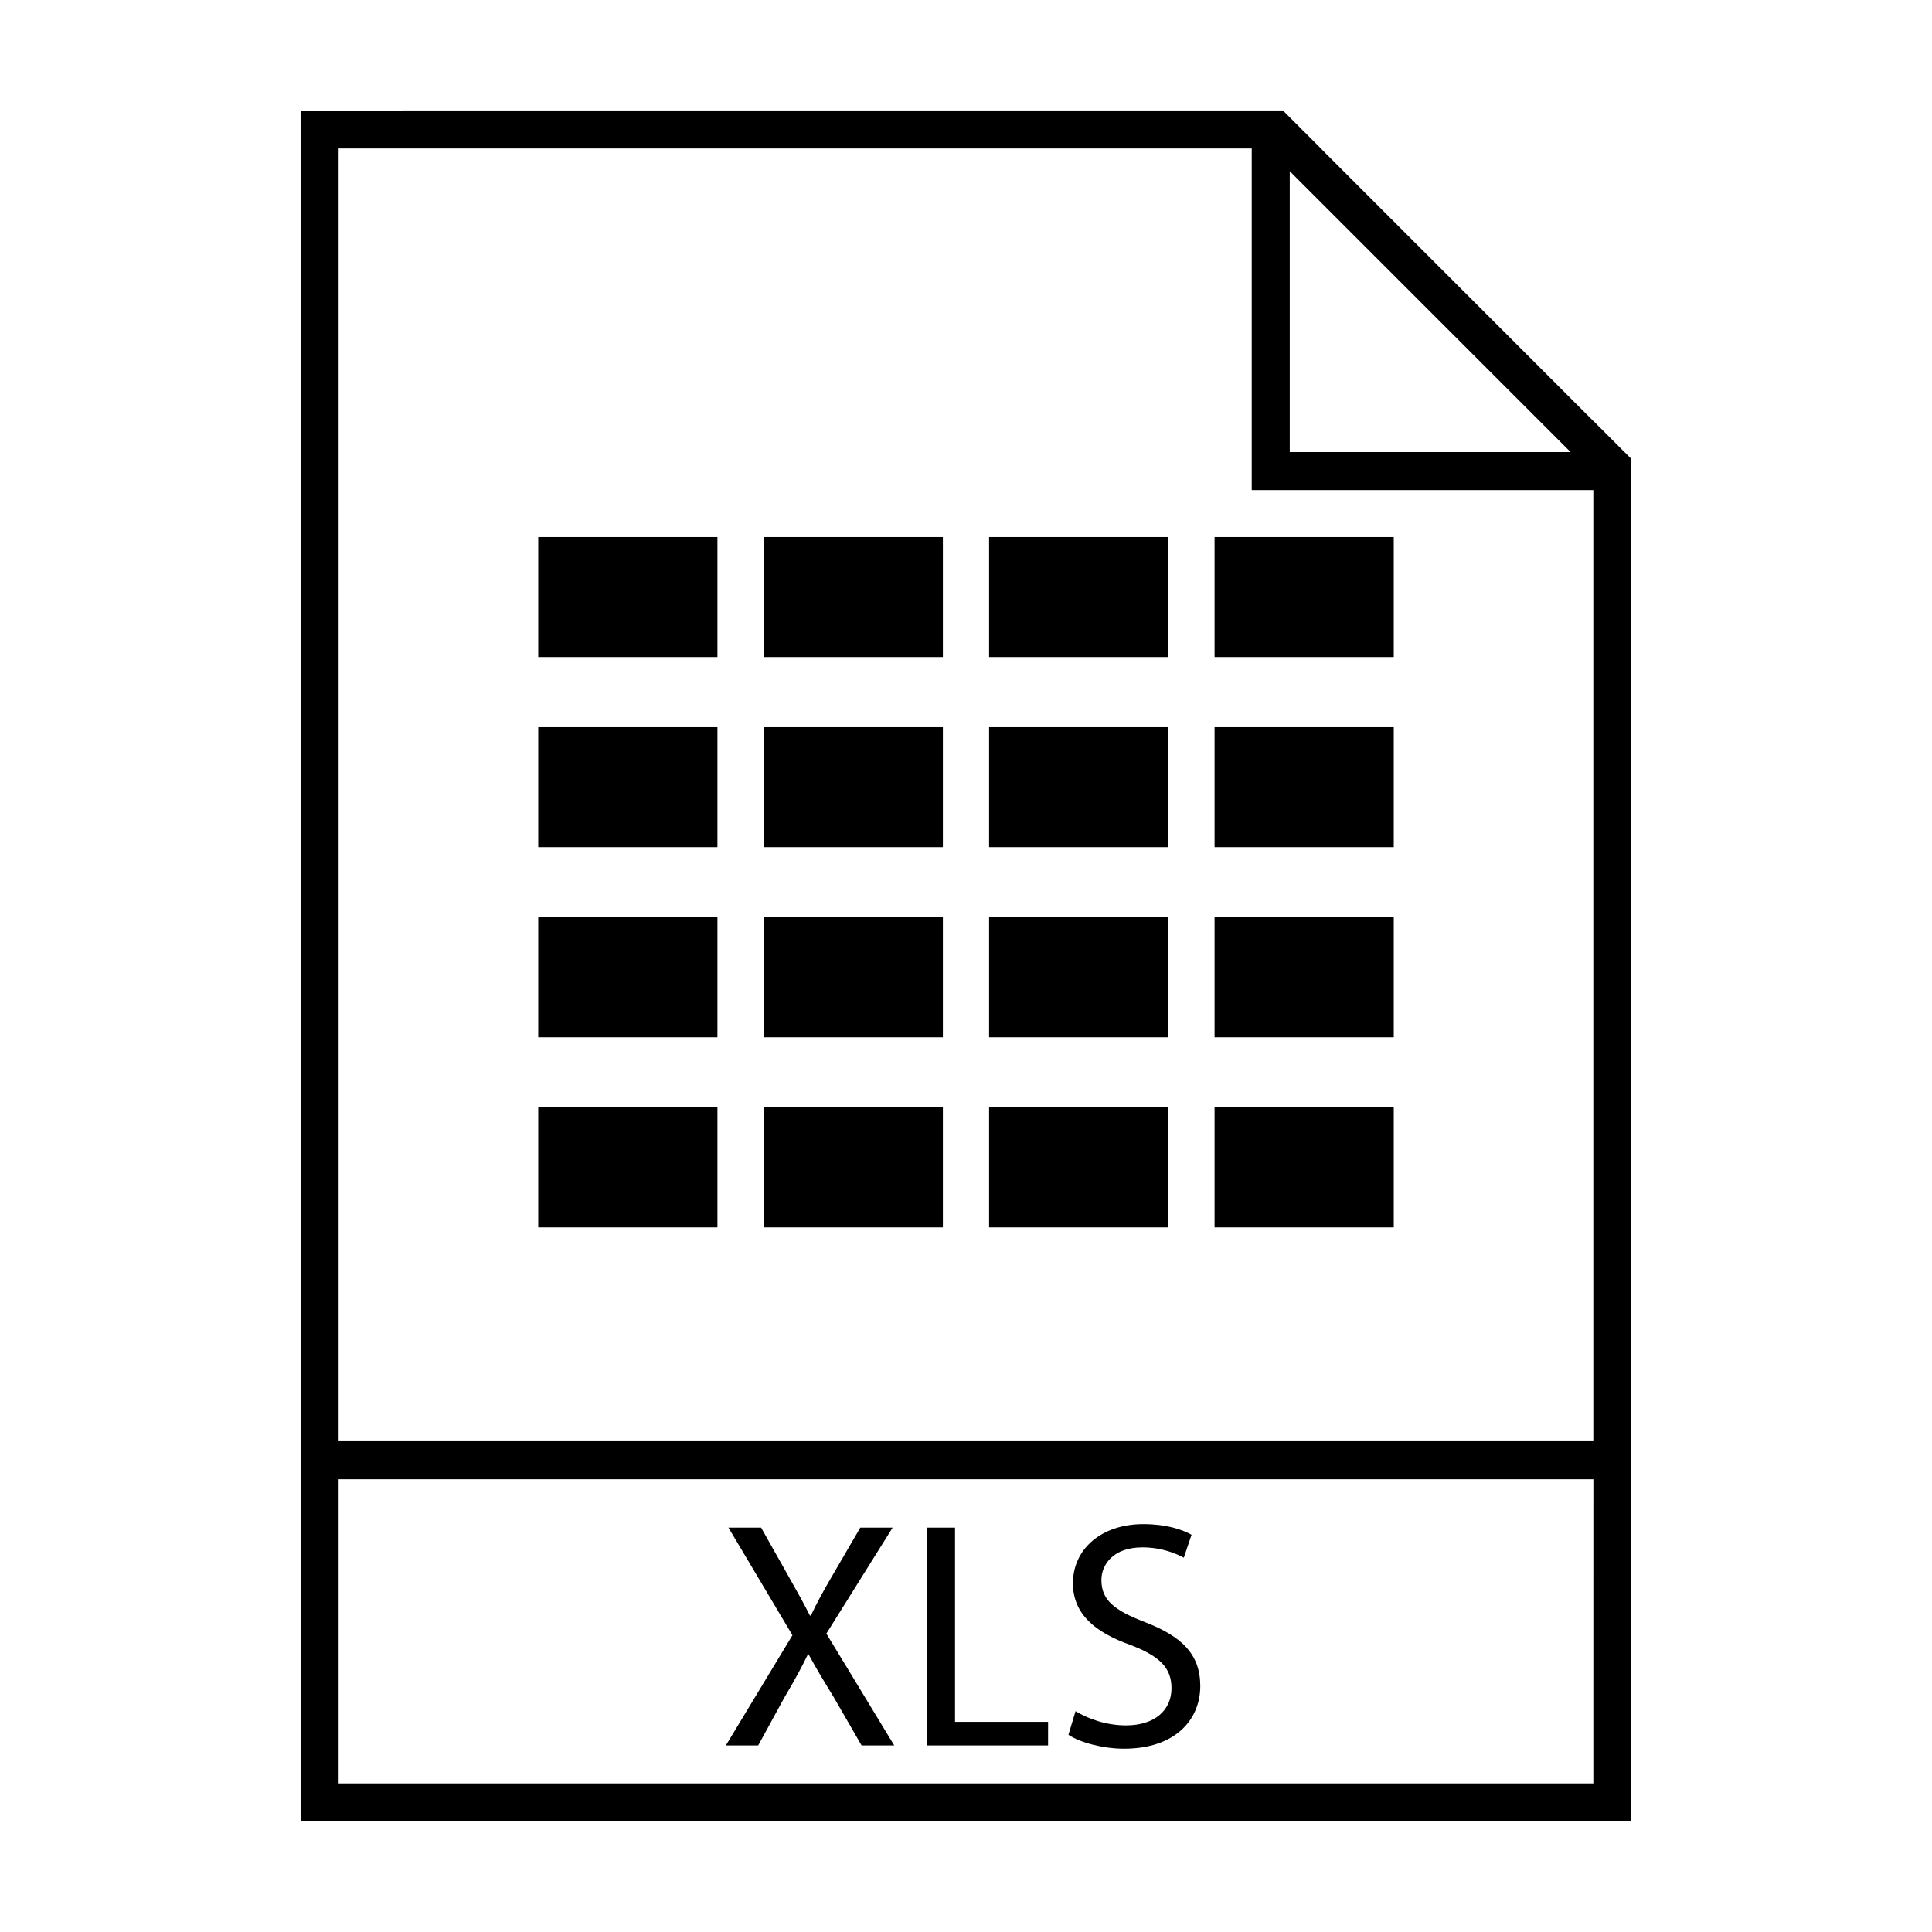 <?xml version="1.0" encoding="UTF-8"?>
<!-- Uploaded to: ICON Repo, www.iconrepo.com, Generator: ICON Repo Mixer Tools -->
<svg fill="#000000" width="800px" height="800px" version="1.1" viewBox="144 144 512 512" xmlns="http://www.w3.org/2000/svg">
 <g>
  <path d="m566.25 255.55v0.031l-72.223-72.227h0.031l-10.078-10.078h-8.258l-252.06 0.004v453.43h352.67v-361.08zm-80.453-66.172 74.43 74.43-74.43-0.004zm80.453 427.25h-332.51v-80.609h332.52zm-332.51-90.688v-342.59h241.98v90.531h90.527v252.06z"/>
  <path d="m372.33 606.56-7.367-12.762c-2.996-4.883-4.883-8.051-6.68-11.391h-0.172c-1.629 3.34-3.254 6.422-6.254 11.477l-6.93 12.676h-8.566l17.645-29.207-16.957-28.516h8.652l7.621 13.531c2.141 3.769 3.769 6.68 5.309 9.766h0.258c1.629-3.43 3.082-6.082 5.223-9.766l7.875-13.531h8.566l-17.559 28.086 17.988 29.637z"/>
  <path d="m389.64 548.84h7.453v51.469h24.66l-0.004 6.25h-32.113z"/>
  <path d="m429.03 597.48c3.34 2.055 8.223 3.769 13.355 3.769 7.629 0 12.07-4.027 12.07-9.848 0-5.394-3.078-8.48-10.871-11.473-9.418-3.34-15.242-8.223-15.242-16.359 0-8.992 7.453-15.668 18.668-15.668 5.914 0 10.191 1.367 12.762 2.828l-2.055 6.082c-1.883-1.027-5.738-2.742-10.965-2.742-7.879 0-10.871 4.711-10.871 8.652 0 5.394 3.508 8.051 11.473 11.133 9.766 3.769 14.73 8.48 14.73 16.953 0 8.914-6.594 16.617-20.211 16.617-5.566 0-11.648-1.629-14.73-3.68z"/>
  <path d="m286.64 437.47h47.488v31.801h-47.488z"/>
  <path d="m346.38 437.47h47.492v31.801h-47.492z"/>
  <path d="m406.12 437.47h47.492v31.801h-47.492z"/>
  <path d="m465.87 437.47h47.488v31.801h-47.488z"/>
  <path d="m286.64 387.09h47.488v31.801h-47.488z"/>
  <path d="m346.38 387.09h47.492v31.801h-47.492z"/>
  <path d="m406.12 387.09h47.492v31.801h-47.492z"/>
  <path d="m465.87 387.09h47.488v31.801h-47.488z"/>
  <path d="m286.64 336.71h47.488v31.801h-47.488z"/>
  <path d="m346.38 336.71h47.492v31.801h-47.492z"/>
  <path d="m406.12 336.71h47.492v31.801h-47.492z"/>
  <path d="m465.87 336.71h47.488v31.801h-47.488z"/>
  <path d="m286.64 286.33h47.488v31.801h-47.488z"/>
  <path d="m346.38 286.33h47.492v31.801h-47.492z"/>
  <path d="m406.12 286.33h47.492v31.801h-47.492z"/>
  <path d="m465.87 286.33h47.488v31.801h-47.488z"/>
 </g>
</svg>
